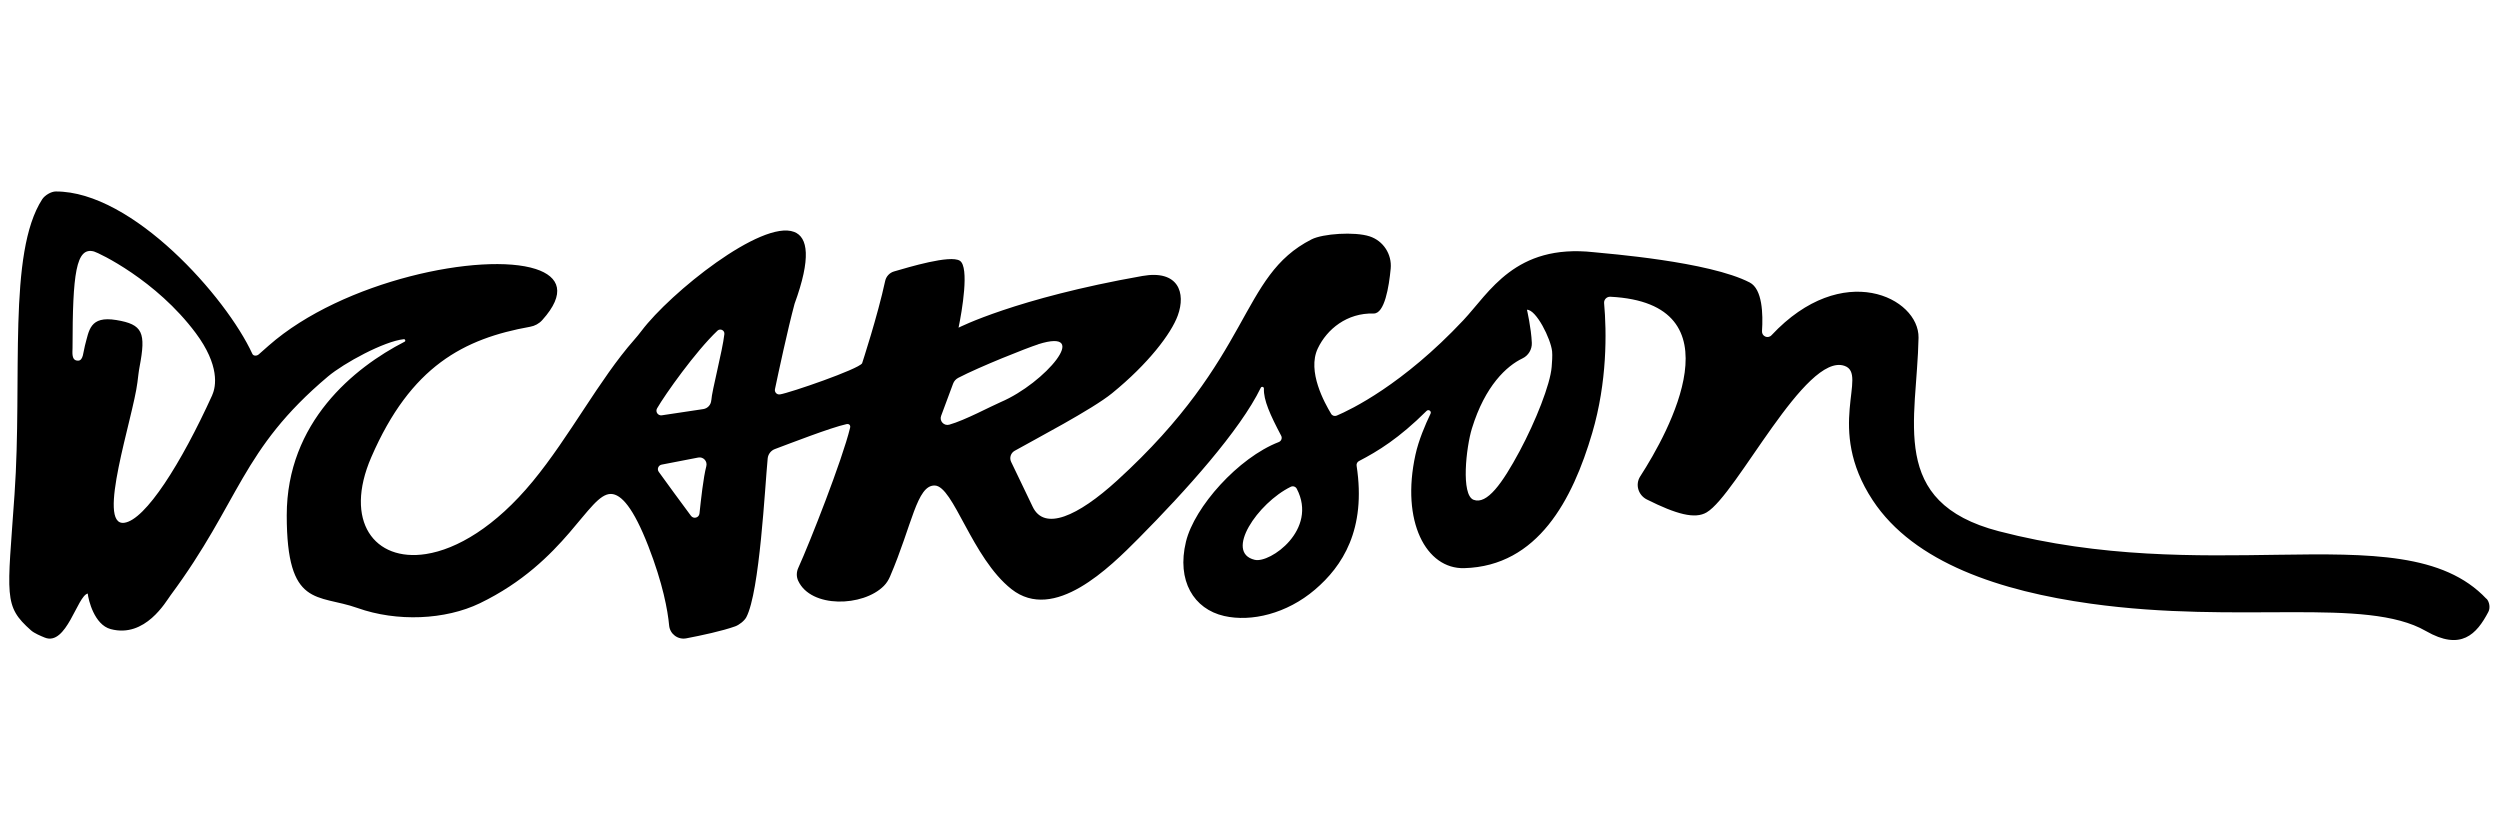 <?xml version="1.0" encoding="UTF-8"?>
<svg id="Layer_1" data-name="Layer 1" xmlns="http://www.w3.org/2000/svg" version="1.1" viewBox="0 0 4056.6 1350">
  <defs>
    <style>
      .cls-1 {
        fill: #000;
        stroke-width: 0px;
      }
    </style>
  </defs>
  <g>
    <path class="cls-1" d="M47.3,637.2s0,0,0,0c0,0,0,0,0,0,0,0,0,0,0,0Z"/>
    <path class="cls-1" d="M883.6,439.8s0,0,0,0,0,0,0,0c0,0,0,0,0,0Z"/>
    <path class="cls-1" d="M2015.4,773.3c0,0,0,0,0,0,0,0,0,0,0,0,0,0,0,0,0,0Z"/>
    <path class="cls-1" d="M4034.7,971.8c-69.6-74.2-188.5-73.8-338.8-71.6-130.9,1.9-285.7,5.2-452.5-38.2-180.3-46.9-132.7-179.7-130.3-314,1.1-65-123.4-127.2-238.6-4-5.8,6.2-16,1.7-15.4-6.8,1.8-27.6.7-68.1-19.9-78.8-65.9-34.2-232.5-47-253.4-49.2-127.5-13.8-168.8,65.2-211.5,110.6-98.2,104.5-182.6,145-205.3,154.6-3.4,1.4-7.3.2-9.1-3-10.3-17.3-39.3-68.7-21.6-106,14.9-31.4,47.5-57.9,90.6-56.7,17.8.5,24.9-43.3,27.7-72.8,2.2-23.3-12-45.2-34.2-52.4-24.2-7.9-76-4.4-94.2,4.9-117.9,59.9-93.4,188.9-315.5,391.3-64.2,58.5-118.3,82.3-137.1,42.4-11.9-25.3-27.2-56.3-34.9-72.7-3.1-6.5-.6-14.4,5.7-17.9,32.2-18.2,126-67.2,158.2-93.5,58.6-47.7,95.8-96.6,106.5-126,13.5-36.9,1-74.5-57.4-64.2-205.6,36.3-298.3,83.9-298.3,83.9,5.5-26.4,17.9-98.5,2.1-108.6-15.6-10-83,10.5-106.6,17.3-7.4,2.1-13,8.1-14.6,15.6-12.2,56.7-37.4,133.5-37.4,133.5-5.8,9.6-117.2,48-133.4,50.5-4.9.7-9-3.6-8-8.5,5.4-25.8,20.6-96.8,31.8-138.5,27.1-74.2,21.8-108.1-.7-116.7-52.9-20.2-201,98.8-247.5,160.4-3.8,5.1-7.9,10-12.1,14.8-56.6,64.2-104.3,156.5-164.6,229.7-60.8,73.7-123,110-173.2,117.8-83.6,13-133.8-53.2-88.7-157.2,64.1-147.8,150.3-192.3,257.8-211.6,7.5-1.3,14.5-5.1,19.6-10.8,38.9-43.2,28-70.4-10.6-82.9-86.6-27.9-312.8,18.3-433.3,124.3-5,4.4-11.5,10.3-16.2,14.3-3.1,2.7-8.6,2.8-10.3-.9-42.3-92.1-194.5-263.9-319-263.5-7.6,0-17.7,6.2-21.9,12.5-56.6,87.4-31.9,290.3-45,478.8-11.5,166.6-18.4,180.9,26.8,220.9,5.3,4.7,15.7,9,22.3,11.7,35.3,14.2,52.7-67.8,69.7-71.5,1,10.2,10.6,50.6,37.2,57.7,56.1,15,89.8-44.9,97.1-54.7,113.4-153,114-236,255.5-355.2,25.9-21.8,91.3-57.3,123.1-60.5,2.4-.2,3.4,3,1.2,4.1-81.8,42-191.2,130.5-191.2,281.7s50.3,127.4,114.6,150.3c64.3,22.9,142.6,19.4,198.7-7.6,140.4-67.8,176.2-178.3,212.9-177.4,16.7.4,36.3,22.6,60.5,84.6,23.7,61,31.5,104,33.8,128.9,1.3,13.8,14.2,23.4,27.8,20.8,24.2-4.6,58.8-12,79.5-19.5,6.3-2.3,14.7-8.8,17.9-14.7,21.8-41.3,30.2-211.8,34.7-257.8.7-6.8,5.2-12.7,11.6-15.1,23.9-8.9,90.9-35,116.3-40.5,4.2-.9,6.9,1.8,5.8,6-12.6,52-65.1,185.6-84.1,227.4-3,6.6-3.2,14.2-.1,20.8,20.7,44.8,105.3,42.3,139,8.3,4.3-4.3,7.6-9.6,10-15.2,36-83.8,43.4-148.3,72.5-147.7,30.5.6,60.2,117.3,124.5,168.1,69.3,54.7,159.4-35.1,206.4-82.4,76.4-77,164.8-175.3,198.2-244.3,1.3-2.6,5.2-1.6,5.1,1.3-.8,18.6,10.2,42.8,28,76.5,2.1,3.9.2,8.7-3.9,10.3-65.5,25.3-136.9,105.2-150.6,161.7-15.4,63.5,12.8,109.3,61.9,120.5,44.1,10.1,101.7-3.7,147.4-42.7,44.6-38,83.5-97.5,67.6-201.1-.5-3.1,1.1-6.2,3.9-7.6,30.7-16,64.6-36.6,109.7-81.4,3.2-3.1,8.3.5,6.4,4.5-8.6,17.9-19.4,43.2-24.5,66.6-23.8,108.2,17.2,185.9,79.3,184.1,119.3-3.4,175.7-111,207.5-219.3,24.5-83.2,23.5-163.8,19.3-210.7-.5-5.8,4.2-10.6,10-10.4,211,10.6,94.8,219.9,48.6,291.5-8.5,13.2-3.2,30.5,10.8,37.5,47.7,23.9,78,32.2,97,20.9,49-29,160.3-260.1,223.8-237.7,38.9,13.7-32.2,99.9,45.7,218.1,67.1,101.9,208.3,147.5,353.5,167.7,242,33.8,446.7-11.6,544,44.4,57,32.8,82.4,5.3,101.4-31,3.4-6.4,1.9-16.2-3-21.5h0ZM344.6,640.7c-50.6,111.4-108.7,203.1-143,207.6-45.8,6,14.3-170.4,21.4-227.9.9-7,2.1-18.3,3.5-25.3,10.5-55.4,5.4-68.7-37.8-75.8s-44.1,16.9-50.9,41.6c-2.8,10.3-2.5,24.1-11,24.3-11.4.3-9.1-13.5-9.1-20.6.1-120.7,5.6-164.5,34.9-156.5,7.5,2.1,100.6,46,165,132.3,39.1,52.5,33,86.8,26.9,100.2h0ZM1135,833.2c-.7,7-9.6,9.4-13.8,3.8-15-20.3-40.8-55.2-52.3-71.4-3.2-4.5-.6-10.7,4.8-11.7l59.4-11.5c8.2-1.5,15.1,6,13,14.1-4.9,18.7-8.7,54.5-11.1,76.8h0ZM1154.1,649.6c-.4,7.2-5.8,13.1-12.9,14.2l-67.3,10.1c-6.3.9-10.9-5.8-7.7-11.3,13-22.5,62.3-92.2,98-126,4.5-4.3,11.9-.6,11.2,5.5-3.1,27.6-20.3,91.8-21.2,107.6h0ZM1684.6,558.6c87.7-27.6,11.4,63-60.7,93.8-15.5,6.6-58.2,29.6-83.6,36.7-8.6,2.4-16.4-6-13.2-14.3l19.4-52.2c1.5-4.1,4.5-7.5,8.4-9.5,34.5-18,111.7-48.7,129.8-54.4h0ZM2036,908.4c-49.7-11.8,4.8-92.2,58.4-118.5,3.6-1.8,7.9-.4,9.8,3.2,34.7,66.5-43.4,121.2-68.1,115.3h0ZM2517.8,595.4c-2.2,28.1-25.9,87.9-52,136.7-28.3,52.7-53,87.1-74.7,78.9-20.7-7.9-12.1-85.2-2.7-115.8,21.4-69.6,56.6-101.5,81.9-113.6,9.7-4.6,15.7-14.5,15.3-25.2-1-24.2-7.9-53.8-7.9-53.8,15-.4,38.7,47.2,40.8,67.5.7,7-.1,18.2-.7,25.3h0Z"/>
    <path class="cls-1" d="M1163,423.2c0,0,0,0,0,0-.1,0-.1,0,0,0,0,0,0,0,.1,0Z"/>
    <path class="cls-1" d="M2916.2,526.8c0,0-.1,0-.2,0,0,0,0,0,0,.1s.1,0,0,0h0Z"/>
    <path class="cls-1" d="M1722.1,855.3s0,0,0,0,0,0,0,0c0,0,0,0,0,0h0Z"/>
  </g>
  <path class="cls-1" d="M609.9,1271.8s0,0,0,0c0,0,0,0,0,0,0,0,0,0,0,0h0Z"/>
  <path class="cls-1" d="M836.7,1258.3c0,0,0,0,0,0,0,0-.1,0,0,0,0,0,0,0,.1,0h0Z"/>
  <path class="cls-1" d="M609.9,1271.8s0,0,0,0c0,0,0,0,0,0,0,0,0,0,0,0h0Z"/>
  <path class="cls-1" d="M836.7,1258.3c0,0,0,0,0,0,0,0-.1,0,0,0,0,0,0,0,.1,0h0Z"/>
</svg>